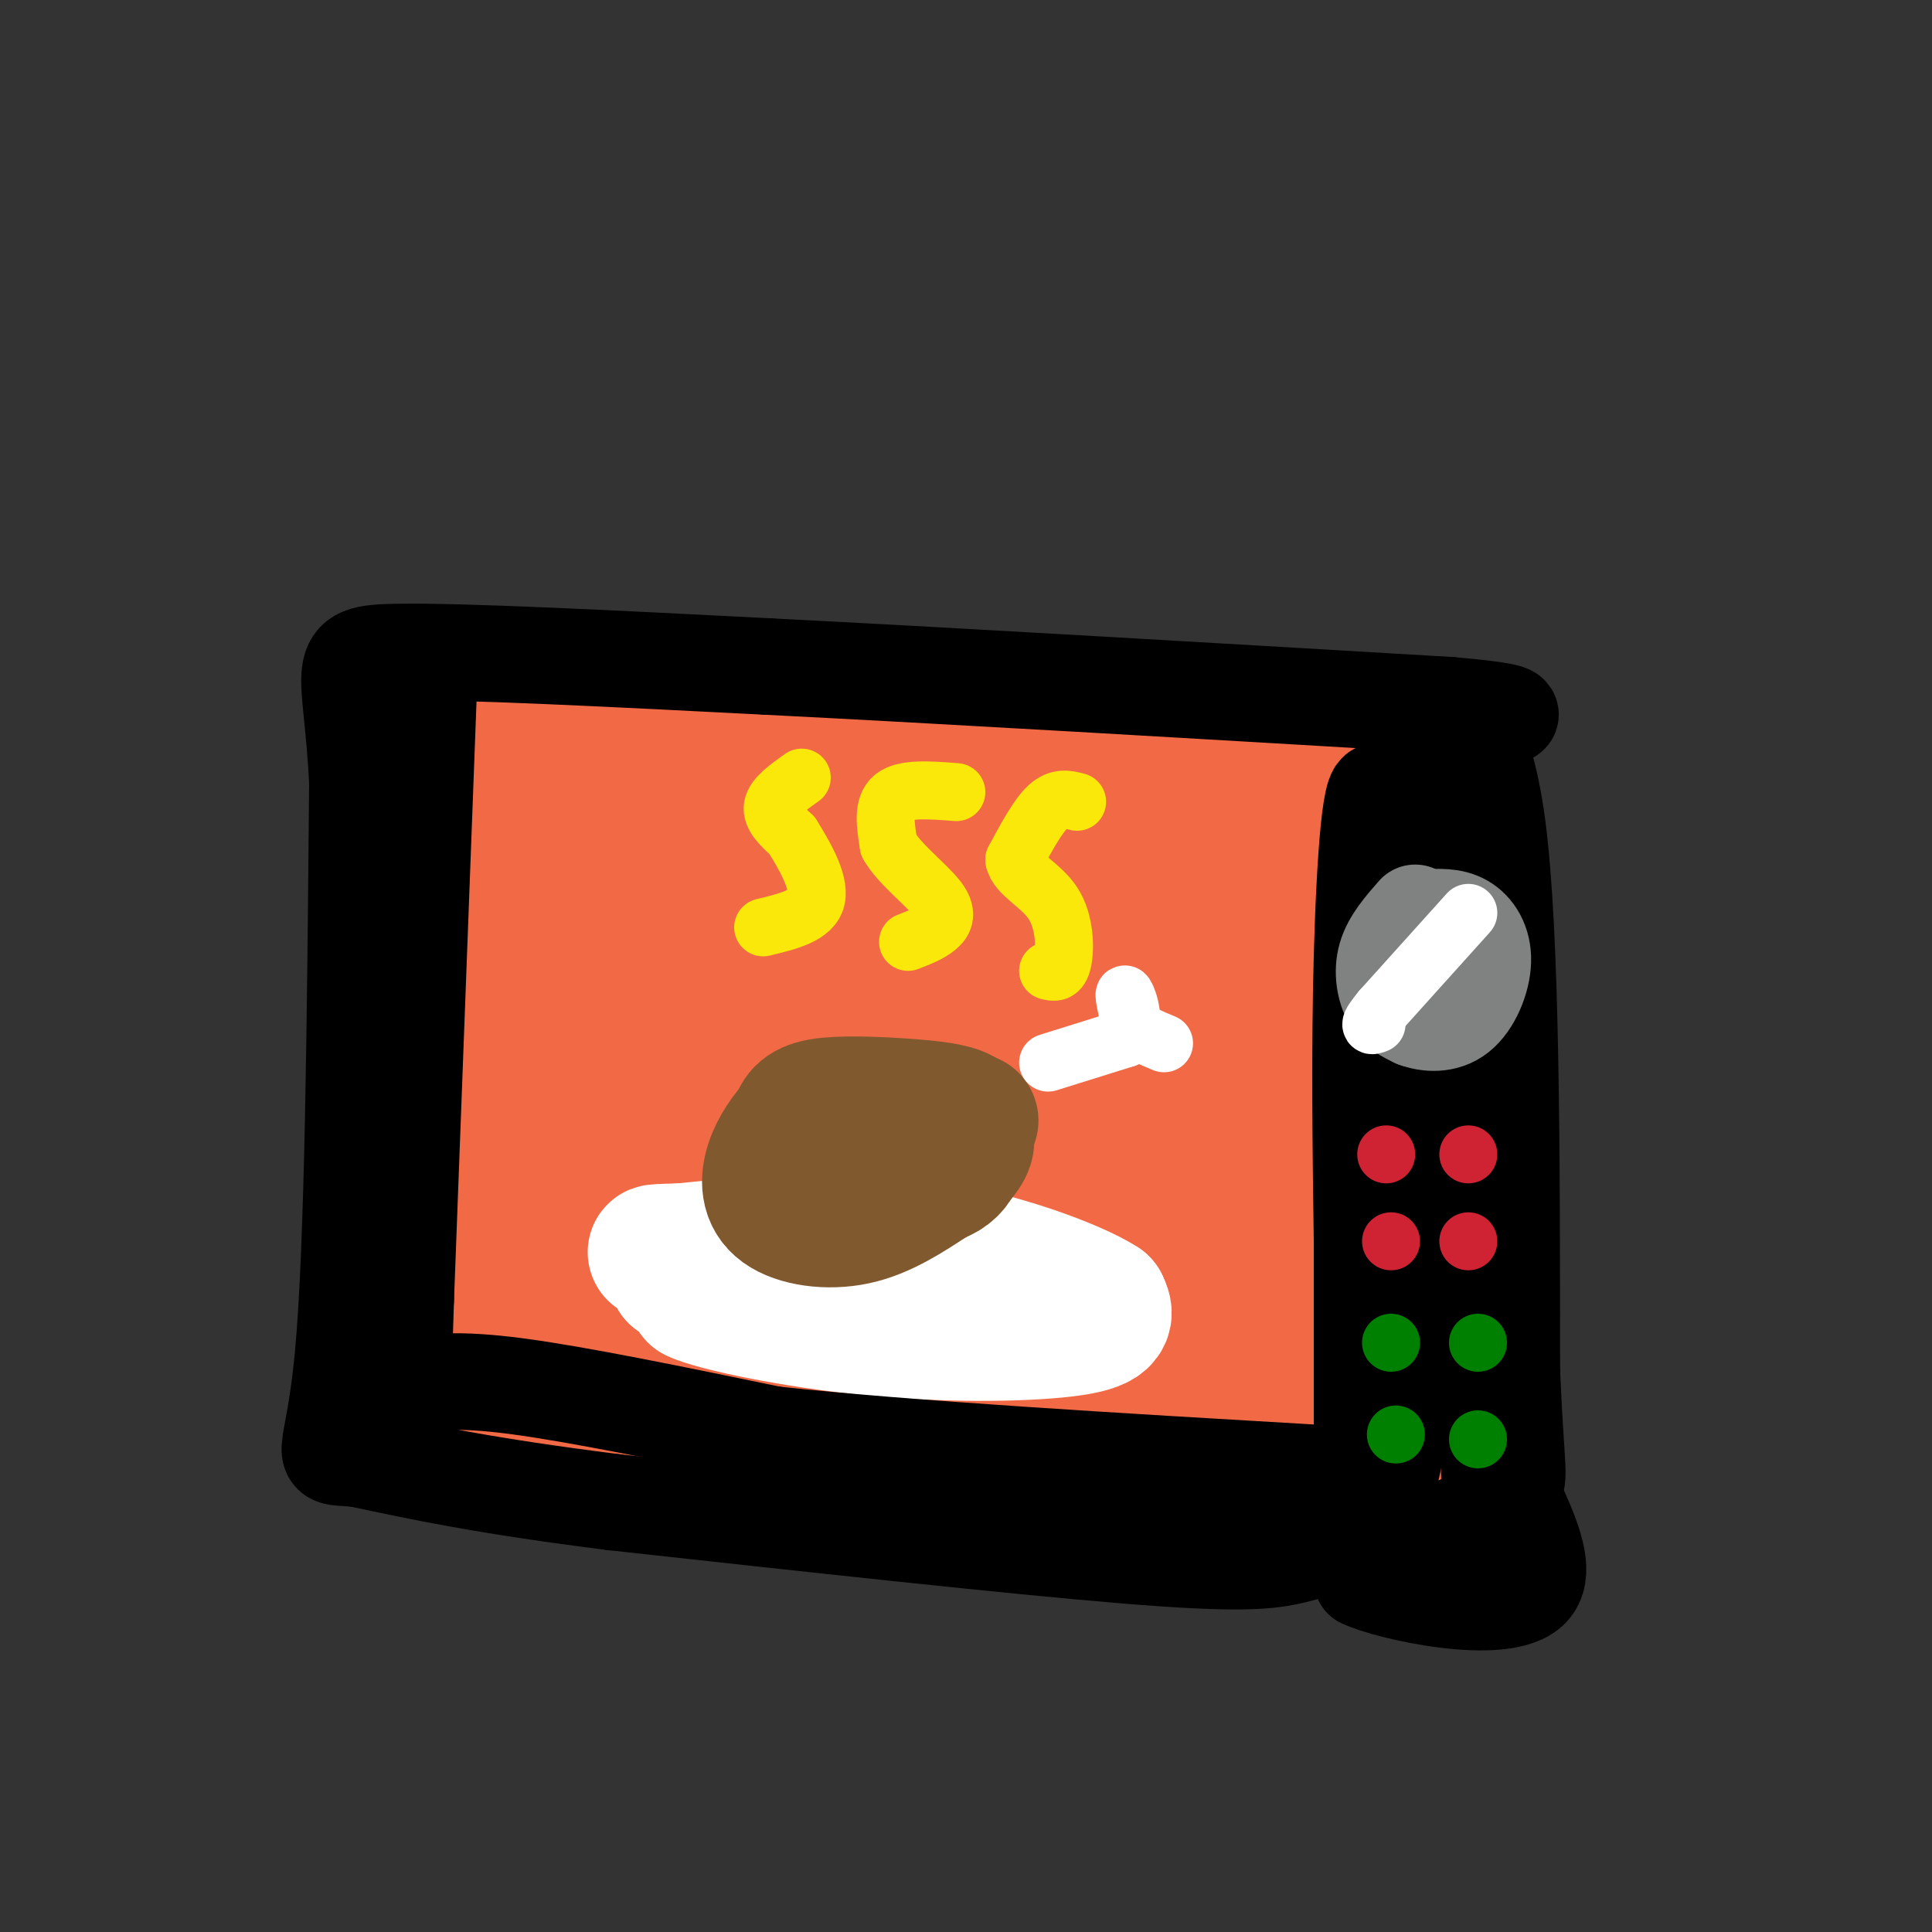 <svg viewBox='0 0 400 400' version='1.1' xmlns='http://www.w3.org/2000/svg' xmlns:xlink='http://www.w3.org/1999/xlink'><rect x="0" y="0" width="400" height="400" fill="#333333" stroke="none"/><g fill='none' stroke='rgb(242,105,70)' stroke-width='28' stroke-linecap='round' stroke-linejoin='round'><path d='M93,157c-2.917,24.500 -5.833,49.000 -7,68c-1.167,19.000 -0.583,32.500 0,46'/><path d='M86,271c0.357,8.300 1.250,6.049 2,6c0.750,-0.049 1.356,2.102 12,6c10.644,3.898 31.327,9.542 59,12c27.673,2.458 62.337,1.729 97,1'/><path d='M256,296c22.378,4.556 29.822,15.444 32,-4c2.178,-19.444 -0.911,-69.222 -4,-119'/><path d='M284,173c-3.257,-19.769 -9.399,-9.691 -23,-9c-13.601,0.691 -34.662,-8.006 -61,-12c-26.338,-3.994 -57.954,-3.284 -76,-2c-18.046,1.284 -22.523,3.142 -27,5'/><path d='M97,155c-5.035,16.515 -4.123,55.303 -2,76c2.123,20.697 5.456,23.303 7,26c1.544,2.697 1.298,5.485 15,9c13.702,3.515 41.351,7.758 69,12'/><path d='M186,278c25.533,5.600 54.867,13.600 67,0c12.133,-13.600 7.067,-48.800 2,-84'/><path d='M255,194c0.249,-14.695 -0.128,-9.432 -2,-9c-1.872,0.432 -5.239,-3.967 -14,-5c-8.761,-1.033 -22.915,1.300 -47,-1c-24.085,-2.300 -58.100,-9.235 -73,-12c-14.900,-2.765 -10.686,-1.362 -10,0c0.686,1.362 -2.157,2.681 -5,4'/><path d='M104,171c-2.051,13.011 -4.679,43.539 -2,61c2.679,17.461 10.667,21.856 8,24c-2.667,2.144 -15.987,2.039 11,3c26.987,0.961 94.282,2.989 110,0c15.718,-2.989 -20.141,-10.994 -56,-19'/><path d='M175,240c-13.102,-4.202 -17.857,-5.206 -31,-13c-13.143,-7.794 -34.673,-22.379 -41,-29c-6.327,-6.621 2.548,-5.280 21,-6c18.452,-0.720 46.480,-3.502 65,-2c18.520,1.502 27.533,7.288 34,12c6.467,4.712 10.390,8.350 12,11c1.610,2.650 0.907,4.311 0,6c-0.907,1.689 -2.019,3.408 -7,6c-4.981,2.592 -13.832,6.059 -22,8c-8.168,1.941 -15.653,2.355 -23,3c-7.347,0.645 -14.555,1.520 -22,0c-7.445,-1.520 -15.127,-5.434 -18,-8c-2.873,-2.566 -0.936,-3.783 1,-5'/><path d='M144,223c0.656,-2.005 1.795,-4.518 16,-6c14.205,-1.482 41.476,-1.932 59,0c17.524,1.932 25.301,6.247 29,13c3.699,6.753 3.321,15.944 4,20c0.679,4.056 2.415,2.978 -5,6c-7.415,3.022 -23.982,10.145 -41,13c-17.018,2.855 -34.486,1.442 -45,0c-10.514,-1.442 -14.073,-2.914 -19,-5c-4.927,-2.086 -11.221,-4.785 -15,-8c-3.779,-3.215 -5.045,-6.945 -6,-11c-0.955,-4.055 -1.601,-8.434 -1,-12c0.601,-3.566 2.450,-6.320 7,-10c4.550,-3.680 11.803,-8.285 28,-11c16.197,-2.715 41.338,-3.539 54,-3c12.662,0.539 12.846,2.443 18,7c5.154,4.557 15.278,11.768 20,16c4.722,4.232 4.040,5.486 5,10c0.960,4.514 3.560,12.290 1,18c-2.560,5.710 -10.280,9.355 -18,13'/><path d='M235,273c-6.512,2.500 -13.793,2.249 -20,2c-6.207,-0.249 -11.339,-0.498 -14,-6c-2.661,-5.502 -2.849,-16.258 -1,-24c1.849,-7.742 5.736,-12.470 16,-15c10.264,-2.530 26.905,-2.861 35,-2c8.095,0.861 7.644,2.914 9,6c1.356,3.086 4.518,7.205 6,11c1.482,3.795 1.282,7.268 0,10c-1.282,2.732 -3.647,4.725 -7,6c-3.353,1.275 -7.694,1.834 -11,1c-3.306,-0.834 -5.577,-3.060 -8,-9c-2.423,-5.940 -4.999,-15.595 -6,-24c-1.001,-8.405 -0.429,-15.559 0,-20c0.429,-4.441 0.713,-6.170 3,-9c2.287,-2.830 6.577,-6.762 10,-9c3.423,-2.238 5.978,-2.782 9,0c3.022,2.782 6.511,8.891 10,15'/><path d='M266,206c2.477,13.267 3.668,38.935 3,53c-0.668,14.065 -3.196,16.529 -6,11c-2.804,-5.529 -5.886,-19.049 -7,-36c-1.114,-16.951 -0.262,-37.333 1,-46c1.262,-8.667 2.932,-5.619 5,-2c2.068,3.619 4.534,7.810 7,12'/><path d='M269,198c1.845,15.547 2.959,48.415 3,64c0.041,15.585 -0.989,13.888 -8,14c-7.011,0.112 -20.003,2.032 -43,-4c-22.997,-6.032 -55.998,-20.016 -89,-34'/><path d='M132,238c-5.000,-4.267 27.000,2.067 49,7c22.000,4.933 34.000,8.467 46,12'/></g>
<g fill='none' stroke='rgb(255,255,255)' stroke-width='28' stroke-linecap='round' stroke-linejoin='round'><path d='M204,271c-17.500,-2.250 -35.000,-4.500 -45,-5c-10.000,-0.500 -12.500,0.750 -15,2'/><path d='M144,268c3.679,1.833 20.375,5.417 37,7c16.625,1.583 33.179,1.167 41,0c7.821,-1.167 6.911,-3.083 6,-5'/><path d='M228,270c-5.333,-3.489 -21.667,-9.711 -38,-12c-16.333,-2.289 -32.667,-0.644 -49,1'/><path d='M141,259c-8.378,0.200 -4.822,0.200 -3,1c1.822,0.800 1.911,2.400 2,4'/><path d='M140,264c12.500,1.333 42.750,2.667 73,4'/></g>
<g fill='none' stroke='rgb(129,89,47)' stroke-width='28' stroke-linecap='round' stroke-linejoin='round'><path d='M201,232c-9.067,0.222 -18.133,0.444 -23,1c-4.867,0.556 -5.533,1.444 -6,3c-0.467,1.556 -0.733,3.778 -1,6'/><path d='M171,242c4.200,1.733 15.200,3.067 21,2c5.800,-1.067 6.400,-4.533 7,-8'/><path d='M199,236c1.555,-2.262 1.943,-3.915 0,-5c-1.943,-1.085 -6.215,-1.600 -12,-2c-5.785,-0.400 -13.081,-0.686 -17,0c-3.919,0.686 -4.459,2.343 -5,4'/><path d='M165,233c-1.839,1.943 -3.936,4.799 -5,8c-1.064,3.201 -1.094,6.746 2,9c3.094,2.254 9.313,3.215 15,2c5.687,-1.215 10.844,-4.608 16,-8'/><path d='M193,244c4.133,-2.667 6.467,-5.333 7,-7c0.533,-1.667 -0.733,-2.333 -2,-3'/></g>
<g fill='none' stroke='rgb(255,255,255)' stroke-width='12' stroke-linecap='round' stroke-linejoin='round'><path d='M217,220c0.000,0.000 16.000,-5.000 16,-5'/><path d='M233,215c2.444,-3.044 0.556,-8.156 0,-9c-0.556,-0.844 0.222,2.578 1,6'/><path d='M234,212c1.333,1.667 4.167,2.833 7,4'/></g>
<g fill='none' stroke='rgb(0,0,0)' stroke-width='20' stroke-linecap='round' stroke-linejoin='round'><path d='M89,136c0.000,0.000 -5.000,133.000 -5,133'/><path d='M84,269c-0.833,25.167 -0.417,21.583 0,18'/><path d='M84,287c5.167,-0.833 10.333,-1.667 23,0c12.667,1.667 32.833,5.833 53,10'/><path d='M160,297c27.667,3.000 70.333,5.500 113,8'/><path d='M273,305c20.083,1.167 13.792,0.083 12,1c-1.792,0.917 0.917,3.833 1,6c0.083,2.167 -2.458,3.583 -5,5'/><path d='M281,317c-2.893,1.774 -7.625,3.708 -13,5c-5.375,1.292 -11.393,1.940 -35,0c-23.607,-1.940 -64.804,-6.470 -106,-11'/><path d='M127,311c-26.500,-3.333 -39.750,-6.167 -53,-9'/><path d='M74,302c-9.044,-0.778 -5.156,1.778 -3,-21c2.156,-22.778 2.578,-70.889 3,-119'/><path d='M74,162c-1.178,-24.644 -5.622,-26.756 8,-27c13.622,-0.244 45.311,1.378 77,3'/><path d='M159,138c36.333,1.833 88.667,4.917 141,8'/><path d='M300,146c22.690,1.952 8.917,2.833 5,3c-3.917,0.167 2.024,-0.381 5,22c2.976,22.381 2.988,67.690 3,113'/><path d='M313,284c0.988,22.464 1.958,22.125 0,24c-1.958,1.875 -6.845,5.964 -12,8c-5.155,2.036 -10.577,2.018 -16,2'/><path d='M285,318c-1.200,-2.267 3.800,-8.933 6,-33c2.200,-24.067 1.600,-65.533 1,-107'/><path d='M292,178c-0.337,-21.351 -1.678,-21.228 0,-16c1.678,5.228 6.375,15.561 9,20c2.625,4.439 3.179,2.982 4,21c0.821,18.018 1.911,55.509 3,93'/><path d='M308,296c0.822,20.822 1.378,26.378 -3,29c-4.378,2.622 -13.689,2.311 -23,2'/><path d='M282,327c5.083,2.560 29.292,7.958 35,2c5.708,-5.958 -7.083,-23.274 -14,-42c-6.917,-18.726 -7.958,-38.863 -9,-59'/><path d='M294,228c-2.964,-24.643 -5.875,-56.750 -8,-63c-2.125,-6.250 -3.464,13.357 -4,33c-0.536,19.643 -0.268,39.321 0,59'/><path d='M282,257c0.000,20.333 0.000,41.667 0,63'/></g>
<g fill='none' stroke='rgb(128,130,130)' stroke-width='20' stroke-linecap='round' stroke-linejoin='round'><path d='M293,189c-2.533,2.889 -5.067,5.778 -6,9c-0.933,3.222 -0.267,6.778 1,9c1.267,2.222 3.133,3.111 5,4'/><path d='M293,211c2.470,0.935 6.147,1.271 9,-1c2.853,-2.271 4.884,-7.150 5,-11c0.116,-3.850 -1.681,-6.671 -4,-8c-2.319,-1.329 -5.159,-1.164 -8,-1'/><path d='M295,190c-1.333,-0.167 -0.667,-0.083 0,0'/></g>
<g fill='none' stroke='rgb(207,34,51)' stroke-width='12' stroke-linecap='round' stroke-linejoin='round'><path d='M287,239c0.000,0.000 0.000,0.000 0,0'/><path d='M304,239c0.000,0.000 0.000,0.000 0,0'/><path d='M288,257c0.000,0.000 0.000,0.000 0,0'/><path d='M304,257c0.000,0.000 0.000,0.000 0,0'/></g>
<g fill='none' stroke='rgb(0,128,0)' stroke-width='12' stroke-linecap='round' stroke-linejoin='round'><path d='M288,278c0.000,0.000 0.000,0.000 0,0'/><path d='M306,278c0.000,0.000 0.000,0.000 0,0'/><path d='M306,298c0.000,0.000 0.000,0.000 0,0'/><path d='M289,297c0.000,0.000 0.000,0.000 0,0'/></g>
<g fill='none' stroke='rgb(255,255,255)' stroke-width='12' stroke-linecap='round' stroke-linejoin='round'><path d='M304,189c0.000,0.000 -18.000,20.000 -18,20'/><path d='M286,209c-3.167,3.833 -2.083,3.417 -1,3'/></g>
<g fill='none' stroke='rgb(250,232,11)' stroke-width='12' stroke-linecap='round' stroke-linejoin='round'><path d='M166,161c-2.833,2.000 -5.667,4.000 -6,6c-0.333,2.000 1.833,4.000 4,6'/><path d='M164,173c2.222,3.556 5.778,9.444 5,13c-0.778,3.556 -5.889,4.778 -11,6'/><path d='M198,164c-5.333,-0.417 -10.667,-0.833 -13,1c-2.333,1.833 -1.667,5.917 -1,10'/><path d='M184,175c2.036,3.714 7.625,8.000 10,11c2.375,3.000 1.536,4.714 0,6c-1.536,1.286 -3.768,2.143 -6,3'/><path d='M223,166c-1.917,-0.500 -3.833,-1.000 -6,1c-2.167,2.000 -4.583,6.500 -7,11'/><path d='M210,178c0.571,3.048 5.500,5.167 8,9c2.500,3.833 2.571,9.381 2,12c-0.571,2.619 -1.786,2.310 -3,2'/></g>
</svg>